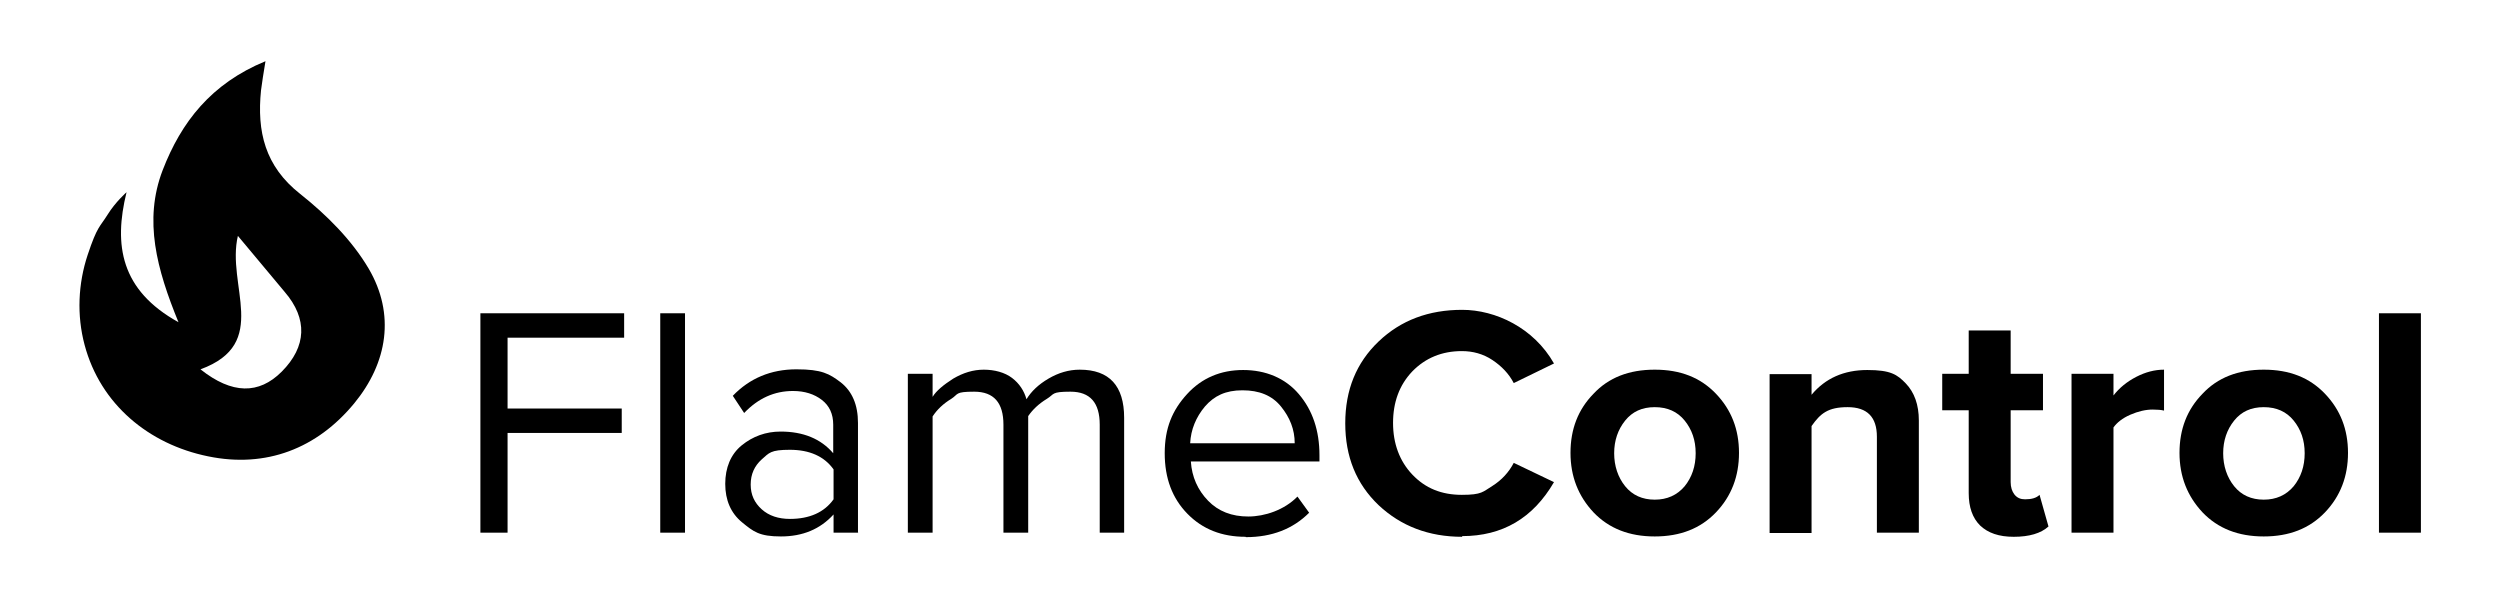 <?xml version="1.0" encoding="UTF-8"?>
<svg xmlns="http://www.w3.org/2000/svg" version="1.1" viewBox="0 0 727 173.9">
  <!-- Generator: Adobe Illustrator 28.6.0, SVG Export Plug-In . SVG Version: 1.2.0 Build 709)  -->
  <g>
    <g id="Layer_1">
      <g>
        <g id="zYyCrQ.tif">
          <path d="M36.8,55.9c-3.8,15.4-1.7,28.5,15.1,37.8-6.3-15.4-10.2-29.6-4.6-44.2,5.4-14,14.1-25.2,29.9-31.7-.6,3.7-1,6.1-1.3,8.5-1.2,11.9,1.1,22,11.4,30.1,7.7,6.1,15,13.4,19.9,21.7,7.8,13.3,5.5,27.4-4.2,39.2-10.8,13.1-25.6,18.9-42.5,15.4-17.2-3.5-31.3-15.1-35.9-32.4-2.3-8.6-1.9-17.8.9-26.2s3.5-8,5.8-11.7,5.5-6.5,5.5-6.5ZM69.2,68.5c-3.5,14.5,9.6,31.4-10.9,38.9,9.2,7.3,17,7.3,23.6.7,7.3-7.3,7.6-15.4.9-23.2-4.1-4.9-8.2-9.8-13.7-16.4Z"/>
        </g>
        <g>
          <path d="M147.6,154.9h-7.9v-63.8h41.8v7.1h-33.9v20.6h33.2v7.1h-33.2v29.1Z"/>
          <path d="M199.2,154.9h-7.2v-63.8h7.2v63.8Z"/>
          <path d="M249.6,154.9h-7.2v-5.3c-3.9,4.3-9,6.4-15.3,6.4s-8-1.4-11.3-4.1c-3.3-2.7-4.9-6.5-4.9-11.2s1.6-8.6,4.8-11.2c3.2-2.6,7-4,11.3-4,6.6,0,11.7,2.1,15.3,6.3v-8.3c0-3.1-1.1-5.5-3.3-7.2-2.2-1.7-5-2.6-8.4-2.6-5.4,0-10.1,2.1-14.2,6.4l-3.3-5c4.9-5.1,11.1-7.7,18.5-7.7s9.6,1.3,12.9,3.8c3.3,2.6,5,6.5,5,11.8v31.8ZM229.7,150.9c5.7,0,10-1.9,12.7-5.7v-8.7c-2.7-3.8-7-5.7-12.7-5.7s-6,.9-8.2,2.8c-2.1,1.9-3.2,4.3-3.2,7.3s1.1,5.3,3.2,7.2c2.1,1.9,4.9,2.8,8.2,2.8Z"/>
          <path d="M327,154.9h-7.2v-31.4c0-6.4-2.8-9.6-8.5-9.6s-4.6.7-6.9,2.1c-2.3,1.4-4.1,3.1-5.4,5v33.9h-7.2v-31.4c0-6.4-2.8-9.6-8.5-9.6s-4.5.7-6.7,2.1c-2.3,1.4-4.1,3.1-5.4,5.1v33.8h-7.2v-46.2h7.2v6.7c1.1-1.8,3.2-3.5,6-5.3,2.9-1.7,5.8-2.6,8.9-2.6s6.1.8,8.2,2.4c2.1,1.6,3.5,3.7,4.2,6.2,1.4-2.3,3.5-4.3,6.4-6,2.9-1.7,5.9-2.6,9.1-2.6,8.6,0,12.9,4.7,12.9,14v33.4Z"/>
          <path d="M362.2,156.1c-6.9,0-12.5-2.2-16.9-6.7-4.4-4.5-6.6-10.3-6.6-17.6s2.2-12.5,6.5-17.2c4.3-4.7,9.8-7,16.3-7s12.2,2.3,16.2,7c4,4.7,6,10.6,6,17.8v1.8h-37.4c.3,4.5,2,8.3,5,11.4,3,3.1,6.9,4.6,11.7,4.6s10.5-1.9,14.3-5.8l3.4,4.7c-4.7,4.7-10.8,7.1-18.4,7.1ZM376.5,128.9c0-4-1.4-7.5-4-10.7-2.6-3.2-6.3-4.7-11.2-4.7s-8.2,1.6-10.9,4.7c-2.6,3.1-4.1,6.7-4.3,10.7h30.3Z"/>
          <path d="M425.2,156.1c-9.7,0-17.8-3.1-24.3-9.2-6.5-6.2-9.7-14.1-9.7-23.8s3.2-17.6,9.7-23.8c6.5-6.2,14.6-9.2,24.3-9.2s20.8,5.2,26.7,15.6l-11.7,5.7c-1.4-2.7-3.5-4.9-6.2-6.7-2.7-1.8-5.7-2.6-8.9-2.6-5.8,0-10.6,2-14.4,5.9-3.8,4-5.6,9-5.6,15s1.9,11.1,5.6,15c3.8,4,8.5,5.9,14.4,5.9s6.1-.9,8.9-2.6c2.7-1.7,4.8-4,6.2-6.7l11.7,5.6c-6.1,10.5-15,15.7-26.7,15.7Z"/>
          <path d="M499,149c-4.5,4.7-10.4,7-17.8,7s-13.3-2.3-17.8-7c-4.4-4.7-6.7-10.4-6.7-17.3s2.2-12.6,6.7-17.2c4.4-4.7,10.3-7,17.8-7s13.3,2.3,17.8,7c4.5,4.7,6.7,10.4,6.7,17.2s-2.2,12.6-6.7,17.3ZM472.6,141.4c2.1,2.6,5,3.9,8.6,3.9s6.5-1.3,8.7-3.9c2.1-2.6,3.2-5.8,3.2-9.6s-1.1-6.9-3.2-9.5c-2.1-2.6-5-3.9-8.7-3.9s-6.5,1.3-8.6,3.9c-2.1,2.6-3.2,5.8-3.2,9.5s1.1,7,3.2,9.6Z"/>
          <path d="M558,154.9h-12.2v-27.9c0-5.7-2.8-8.6-8.5-8.6s-7.9,1.8-10.5,5.5v31.1h-12.2v-46.2h12.2v6c4-4.8,9.4-7.2,16.2-7.2s8.7,1.3,11.2,3.9c2.5,2.6,3.8,6.2,3.8,10.8v32.6Z"/>
          <path d="M585.6,156.1c-4.3,0-7.5-1.1-9.8-3.3-2.2-2.2-3.3-5.3-3.3-9.4v-24.1h-7.7v-10.6h7.7v-12.6h12.2v12.6h9.4v10.6h-9.4v20.9c0,1.5.4,2.7,1.1,3.6.8,1,1.8,1.4,3.1,1.4,1.9,0,3.3-.4,4.2-1.3l2.6,9.2c-2.2,2-5.6,3-10.1,3Z"/>
          <path d="M614.6,154.9h-12.2v-46.2h12.2v6.3c1.7-2.2,3.9-4,6.6-5.4,2.7-1.4,5.4-2.1,8.1-2.1v11.9c-.8-.2-1.9-.3-3.3-.3-2,0-4.2.5-6.5,1.5-2.3,1-3.9,2.3-4.9,3.7v30.5Z"/>
          <path d="M676.1,149c-4.5,4.7-10.4,7-17.8,7s-13.3-2.3-17.8-7c-4.4-4.7-6.7-10.4-6.7-17.3s2.2-12.6,6.7-17.2c4.4-4.7,10.3-7,17.8-7s13.3,2.3,17.8,7c4.5,4.7,6.7,10.4,6.7,17.2s-2.2,12.6-6.7,17.3ZM649.7,141.4c2.1,2.6,5,3.9,8.6,3.9s6.5-1.3,8.7-3.9c2.1-2.6,3.2-5.8,3.2-9.6s-1.1-6.9-3.2-9.5c-2.1-2.6-5-3.9-8.7-3.9s-6.5,1.3-8.6,3.9c-2.1,2.6-3.2,5.8-3.2,9.5s1.1,7,3.2,9.6Z"/>
          <path d="M704,154.9h-12.2v-63.8h12.2v63.8Z"/>
        </g>
      </g>
    </g>
  </g>
</svg>